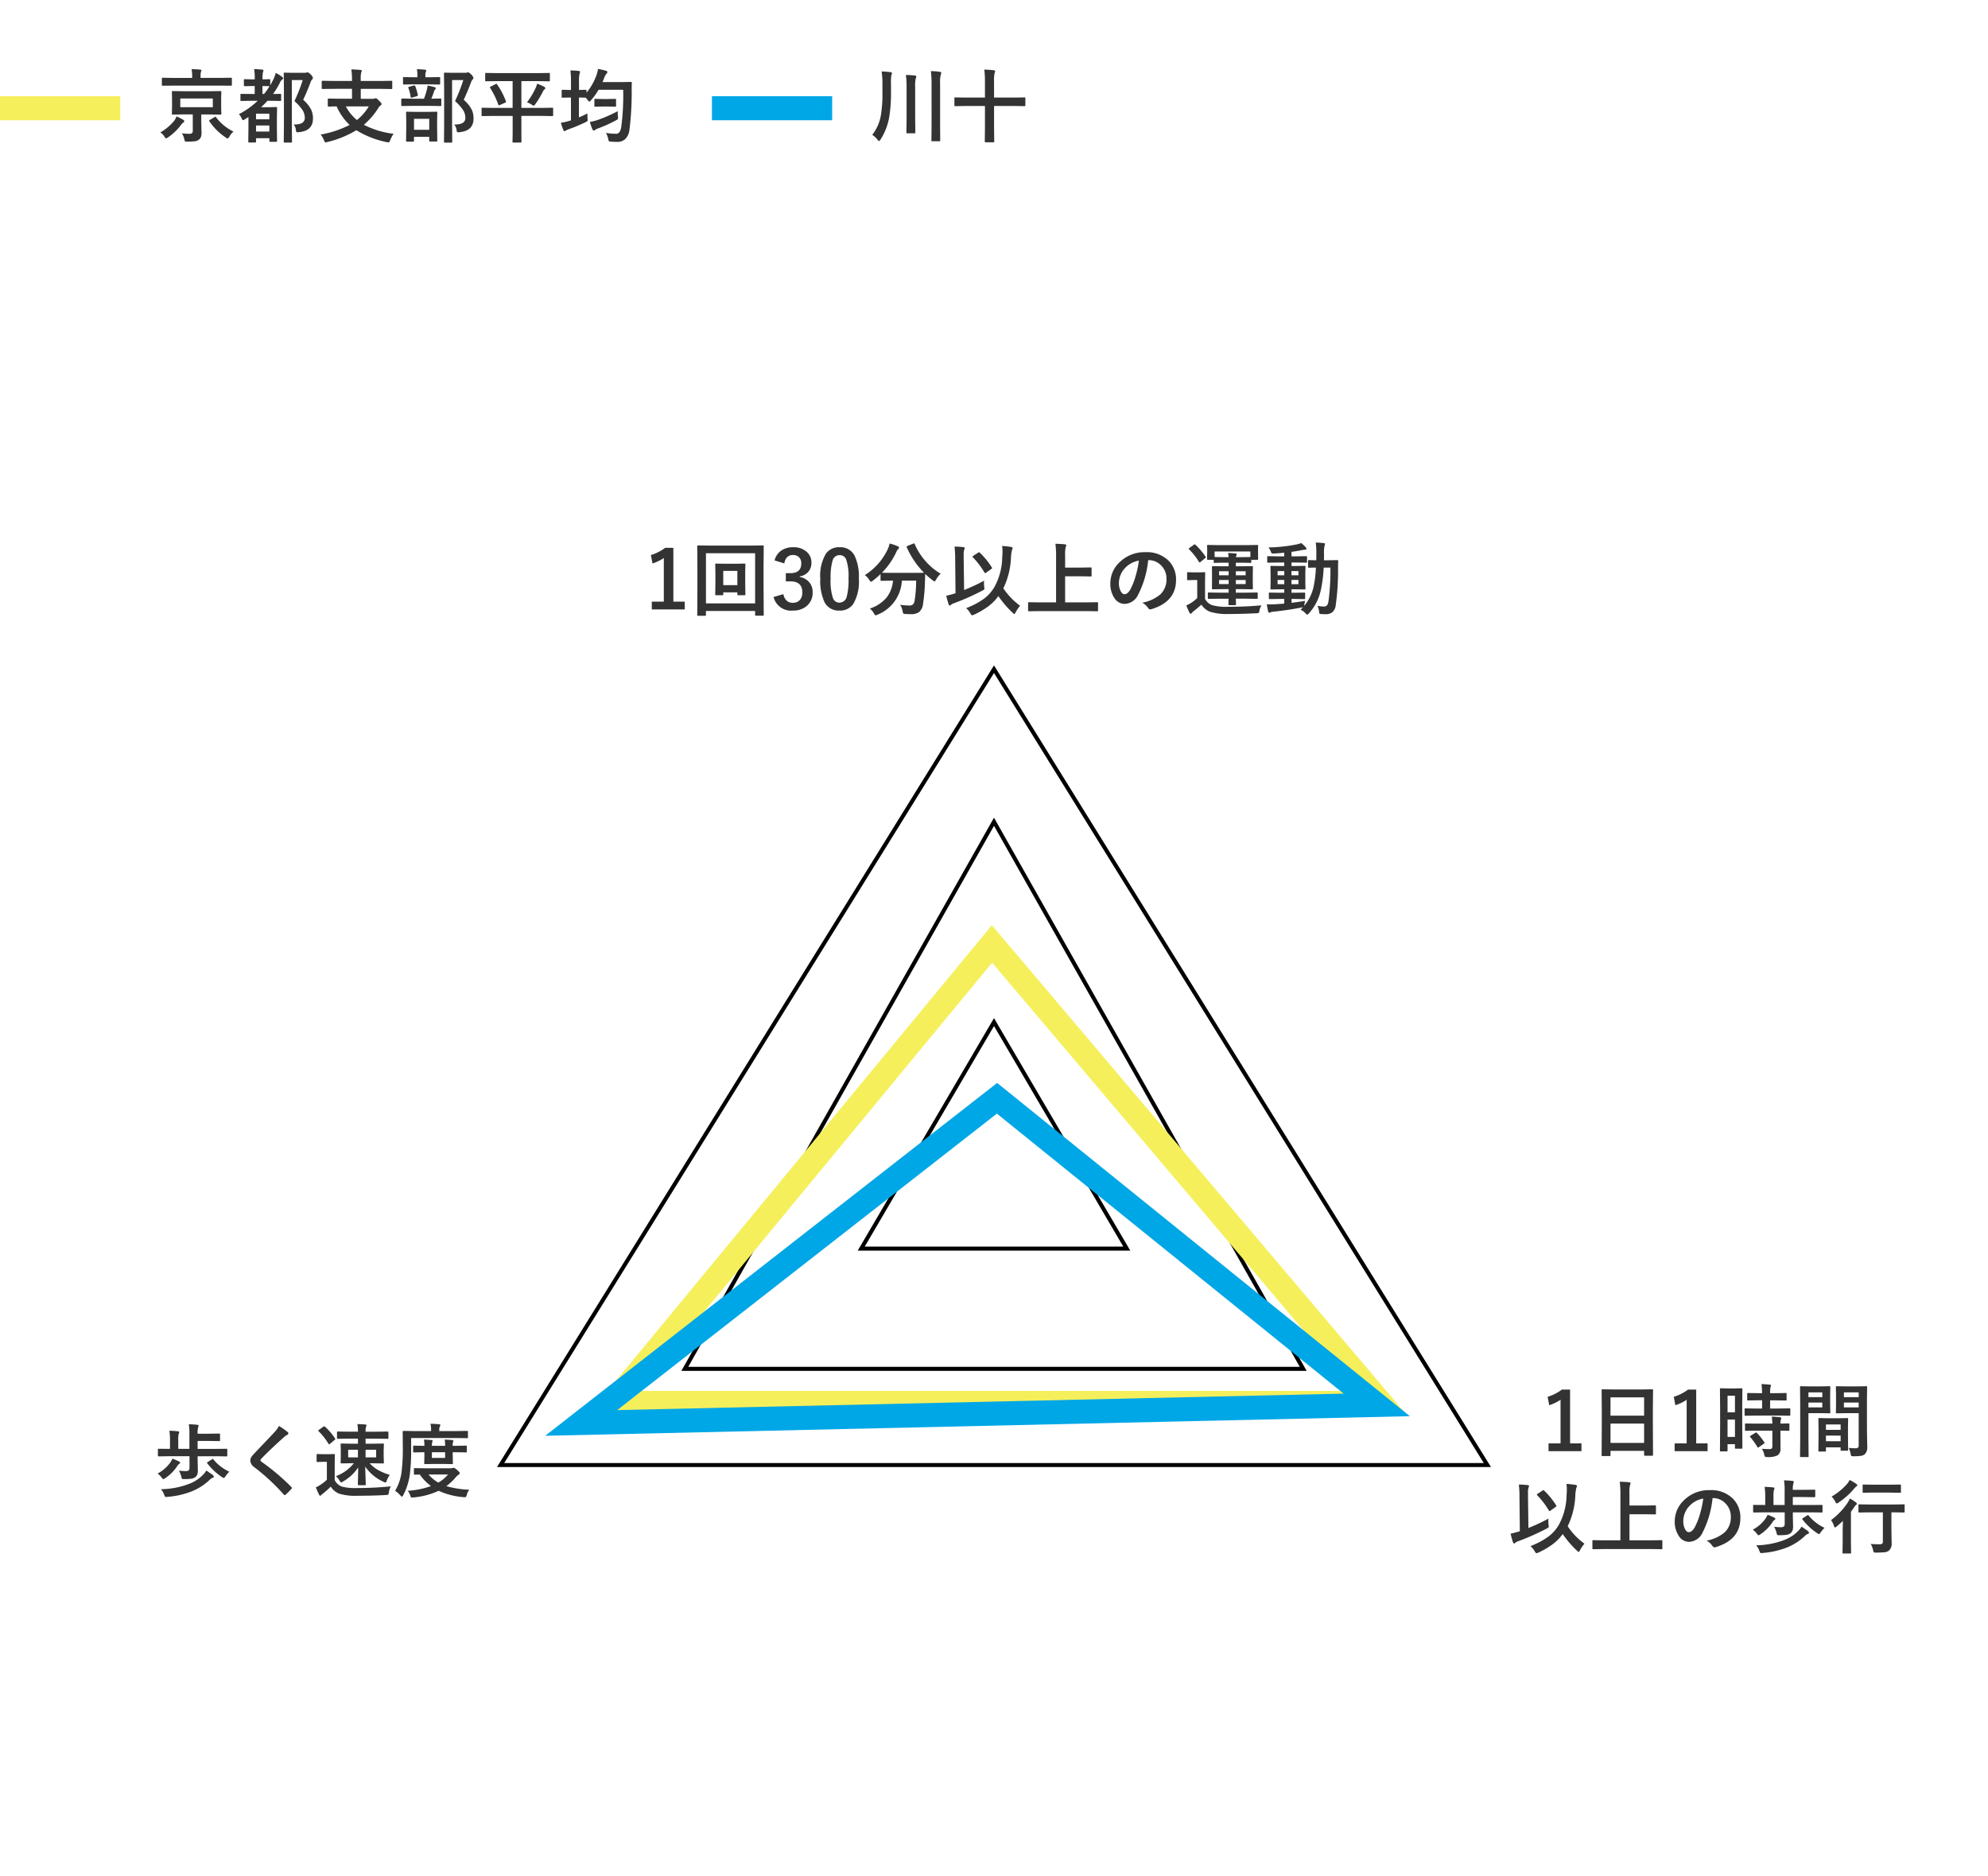 <svg xmlns="http://www.w3.org/2000/svg" xmlns:xlink="http://www.w3.org/1999/xlink" width="248" height="234" viewBox="0 0 248 234"><defs><style>.a{fill:none;stroke:#707070;}.b{clip-path:url(#a);}.c{fill:#333;}.d{fill:#00a7e6;}.e{fill:#f5ef5c;}</style><clipPath id="a"><rect class="a" width="248" height="234" transform="translate(815 2407)"/></clipPath></defs><g class="b" transform="translate(-815 -2407)"><g transform="translate(120 -5414)"><g transform="translate(702.813 1840)"><path class="c" d="M.322-.181A5.414,5.414,0,0,0,1.4-2.642a16.435,16.435,0,0,0,.19-2.93v-1a9.857,9.857,0,0,0-.1-1.519Q2.236-8.052,2.6-8q.181.015.181.127a.761.761,0,0,1-.073.229,5.91,5.91,0,0,0-.049,1.084v.889a18.817,18.817,0,0,1-.229,3.33A7.7,7.7,0,0,1,1.353.41Q1.23.591,1.172.591T.972.42A2.7,2.7,0,0,0,.322-.181ZM7.637-8.13a9.346,9.346,0,0,1,1.118.088q.181.02.181.132a1.306,1.306,0,0,1-.068.22,3.767,3.767,0,0,0-.083,1.06v5.293L8.8.508q0,.083-.02.1A.168.168,0,0,1,8.7.62H7.8Q7.725.62,7.71.6A.182.182,0,0,1,7.7.508l.02-1.836V-6.6A13.469,13.469,0,0,0,7.637-8.13Zm-3.12.479q.669.02,1.118.073.181.015.181.127a1.017,1.017,0,0,1-.068.244,3.839,3.839,0,0,0-.073,1.04v4.019l.02,1.66q0,.083-.02.1a.186.186,0,0,1-.1.017H4.692q-.078,0-.093-.02a.2.2,0,0,1-.015-.1l.02-1.66V-6.138A11.156,11.156,0,0,0,4.517-7.651ZM14.3-8.32q.635.02,1.187.083.161.015.161.117a.558.558,0,0,1-.059.21,4.105,4.105,0,0,0-.073,1.06v2.021h2.539l1.25-.02a.155.155,0,0,1,.1.02.168.168,0,0,1,.015.088v.874a.147.147,0,0,1-.017.09.159.159,0,0,1-.1.017l-1.25-.02H15.518v2.69l.02,1.743q0,.1-.107.1h-.952a.166.166,0,0,1-.1-.02A.127.127,0,0,1,14.36.654l.02-1.733v-2.7H11.938l-1.26.02q-.078,0-.093-.02a.168.168,0,0,1-.015-.088v-.874q0-.078.02-.093a.168.168,0,0,1,.088-.015l1.26.02H14.38V-6.812A11.615,11.615,0,0,0,14.3-8.32Z" transform="translate(100.678 5998)"/><rect class="d" width="15" height="3" transform="translate(81 5993)"/></g><g transform="translate(614 1840)"><path class="c" d="M3.389-5.62H6.577l1.377-.02q.083,0,.1.02a.182.182,0,0,1,.015.093l-.02.806v1.094l.02.806a.159.159,0,0,1-.017.1.159.159,0,0,1-.1.017l-1.377-.02H5.566v1.011L5.6-.459A1.532,1.532,0,0,1,5.518.1.8.8,0,0,1,5.273.42a.994.994,0,0,1-.493.2,7.172,7.172,0,0,1-.942.044l-.132,0A.208.208,0,0,1,3.525.6.85.85,0,0,1,3.447.361,1.853,1.853,0,0,0,3.14-.371a8.3,8.3,0,0,0,.918.063.54.54,0,0,0,.371-.1.375.375,0,0,0,.078-.264V-2.729H3.389l-1.367.02a.178.178,0,0,1-.107-.02A.182.182,0,0,1,1.9-2.822l.02-.806V-4.722L1.9-5.527q0-.083.024-.1a.2.2,0,0,1,.1-.015ZM7.007-3.628V-4.712H2.949v1.084ZM2.041-6.318l-1.274.01a.166.166,0,0,1-.1-.02.127.127,0,0,1-.015-.078v-.786q0-.078.02-.093a.215.215,0,0,1,.1-.015l1.274.02H4.429v-.171a4.306,4.306,0,0,0-.068-.918q.464,0,1.079.049.151.015.151.1a.775.775,0,0,1-.073.21,2.9,2.9,0,0,0-.039.566v.161H8l1.27-.02a.155.155,0,0,1,.1.02.168.168,0,0,1,.015.088v.786q0,.1-.112.1L8-6.318ZM9.59-.591a2.289,2.289,0,0,0-.522.64q-.142.229-.21.229A.53.53,0,0,1,8.628.156,7.549,7.549,0,0,1,6.577-1.87a.142.142,0,0,1-.029-.073q0-.034.1-.107l.576-.337a.3.3,0,0,1,.112-.049q.039,0,.088.078A5.9,5.9,0,0,0,9.59-.591ZM.459-.479a6.215,6.215,0,0,0,1.719-1.44,1.761,1.761,0,0,0,.293-.562,8.006,8.006,0,0,1,.859.43.206.206,0,0,1,.117.171.2.2,0,0,1-.117.171.887.887,0,0,0-.273.269A6.78,6.78,0,0,1,1.431.127a.738.738,0,0,1-.244.132Q1.1.259.977.049A1.605,1.605,0,0,0,.459-.479ZM14.854-7.9a3.708,3.708,0,0,1,.8.493q.132.1.132.171t-.112.146a1.153,1.153,0,0,0-.327.469,10.3,10.3,0,0,1-.825,1.343l.894-.01a.2.2,0,0,1,.1.015.14.14,0,0,1,.015.083v.674q0,.078-.02.093a.2.2,0,0,1-.1.015l-1.274-.02h-.308a10.323,10.323,0,0,1-.8.8H14l.9-.02q.088,0,.107.024a.2.2,0,0,1,.015.1L15-2.158v1.011l.02,1.738q0,.068-.024.083a.2.2,0,0,1-.1.015H14.17q-.107,0-.107-.1V.239H12.4v.42q0,.083-.02.1a.166.166,0,0,1-.093.015h-.747q-.078,0-.093-.024a.153.153,0,0,1-.015-.088l.02-1.738V-2.407q-.156.112-.474.308a.414.414,0,0,1-.186.083q-.107,0-.19-.22a1.548,1.548,0,0,0-.342-.522,10.2,10.2,0,0,0,2.349-1.67h-.762l-1.279.02a.166.166,0,0,1-.1-.02.168.168,0,0,1-.015-.088V-5.19q0-.073.02-.088a.286.286,0,0,1,.1-.01l1.279.01h.381V-6.27h-.239l-1,.02q-.112,0-.112-.1v-.659q0-.083.02-.1A.182.182,0,0,1,11-7.119l1,.02h.239v-.039a7.874,7.874,0,0,0-.073-1.25q.288.01,1,.068.161.02.161.112a.589.589,0,0,1-.063.21,3.526,3.526,0,0,0-.049.84V-7.1l.85-.02q.078,0,.093.02a.182.182,0,0,1,.015.093v.64q.215-.376.371-.693A4.076,4.076,0,0,0,14.854-7.9ZM12.4-.591h1.66v-.757H12.4Zm1.66-2.227H12.4v.7h1.66ZM13.2-6.27v.991h.2a7.065,7.065,0,0,0,.679-.972h-.029Zm3.892,4.8h.1q1.289,0,1.289-.82a1.822,1.822,0,0,0-.288-.986A6.1,6.1,0,0,0,17.192-4.39a19.737,19.737,0,0,0,1.03-2.622H16.865v5.6l.02,2.09q0,.078-.02.093a.182.182,0,0,1-.093.015h-.8a.166.166,0,0,1-.1-.02.168.168,0,0,1-.015-.088l.02-2.08V-5.723l-.02-2.1q0-.083.02-.1a.2.2,0,0,1,.1-.015l.894.02h1.548a.752.752,0,0,0,.264-.029.482.482,0,0,1,.146-.029q.122,0,.425.3a.767.767,0,0,1,.239.405.234.234,0,0,1-.1.181,1.03,1.03,0,0,0-.2.371q-.454,1.2-.913,2.168A4.045,4.045,0,0,1,19.3-3.271a2.62,2.62,0,0,1,.2,1.06q0,1.538-1.763,1.7-.132.01-.176.01a.143.143,0,0,1-.142-.068,1.077,1.077,0,0,1-.054-.244A1.172,1.172,0,0,0,17.095-1.47Zm4.878-4.448L20.7-5.9q-.078,0-.093-.02a.168.168,0,0,1-.015-.088v-.8a.166.166,0,0,1,.02-.1.168.168,0,0,1,.088-.015l1.27.02h2.4v-.161a8.39,8.39,0,0,0-.083-1.279q.7.02,1.143.068.161.02.161.112a.775.775,0,0,1-.073.21,3.4,3.4,0,0,0-.059.791V-6.9h2.549l1.27-.02q.078,0,.1.024a.182.182,0,0,1,.015.093v.8q0,.078-.024.093a.153.153,0,0,1-.088.015l-1.27-.02H25.464v1.24h1.46a.814.814,0,0,0,.288-.039.336.336,0,0,1,.132-.039q.088,0,.4.313.313.293.313.43,0,.068-.142.181a.942.942,0,0,0-.239.269,9.191,9.191,0,0,1-1.826,2.129A11.064,11.064,0,0,0,29.561-.308a3.624,3.624,0,0,0-.43.806q-.088.259-.21.259A1.311,1.311,0,0,1,28.7.728,11.524,11.524,0,0,1,24.912-.757,12.763,12.763,0,0,1,21.294.718a.8.8,0,0,1-.22.039q-.1,0-.2-.259a2.621,2.621,0,0,0-.41-.713,12.832,12.832,0,0,0,3.608-1.2,7.108,7.108,0,0,1-1.616-2.31q-.43,0-.762.015l-.229,0a.155.155,0,0,1-.1-.02.182.182,0,0,1-.015-.093v-.767q0-.083.024-.1a.153.153,0,0,1,.088-.015l1.357.02h1.553v-1.24Zm4.492,2.192H23.6a5.753,5.753,0,0,0,1.382,1.7A6.388,6.388,0,0,0,26.465-3.726ZM37.124-1.47h.1q1.289,0,1.289-.82a1.822,1.822,0,0,0-.288-.986,5.916,5.916,0,0,0-1-1.113,20.668,20.668,0,0,0,1.03-2.622h-1.4v5.6l.02,2.09q0,.078-.02.093a.168.168,0,0,1-.088.015h-.806a.166.166,0,0,1-.1-.02.168.168,0,0,1-.015-.088l.02-2.08V-5.723l-.02-2.1q0-.083.024-.1a.2.2,0,0,1,.1-.015l.889.02h1.6a.691.691,0,0,0,.249-.029.528.528,0,0,1,.151-.029q.117,0,.42.3a.79.79,0,0,1,.239.405.252.252,0,0,1-.093.181.945.945,0,0,0-.21.371q-.449,1.191-.908,2.168a4.066,4.066,0,0,1,1.025,1.279,2.62,2.62,0,0,1,.2,1.06q0,1.538-1.763,1.7-.127.01-.166.01a.143.143,0,0,1-.142-.068,1.483,1.483,0,0,1-.049-.244A1.324,1.324,0,0,0,37.124-1.47ZM32,.669H31.23q-.112,0-.112-.1l.02-1.685v-.723l-.02-1.118q0-.078.02-.093a.182.182,0,0,1,.093-.015l1.108.02h1.44l1.108-.02a.178.178,0,0,1,.107.02.168.168,0,0,1,.015.088l-.02.981v.825l.02,1.68q0,.088-.024.107a.2.2,0,0,1-.1.015h-.767q-.083,0-.1-.024a.2.2,0,0,1-.015-.1V.068h-1.9v.5Q32.109.669,32,.669Zm.107-2.847V-.811h1.9V-2.178ZM31.9-3.794l-1.284.02q-.1,0-.1-.107V-4.6q0-.107.1-.107l1.284.02h1.45a10,10,0,0,0,.366-1.143,2.8,2.8,0,0,0,.083-.5,8.181,8.181,0,0,1,.869.2q.151.049.151.132a.225.225,0,0,1-.078.156.644.644,0,0,0-.132.234,9.764,9.764,0,0,1-.342.918l1.128-.02q.083,0,.1.02a.168.168,0,0,1,.015.088v.723q0,.078-.02.093a.182.182,0,0,1-.093.015l-1.27-.02Zm.176-2.686-1.226.02q-.083,0-.1-.02a.168.168,0,0,1-.015-.088v-.7a.166.166,0,0,1,.02-.1.182.182,0,0,1,.093-.015l1.226.02h.454v-.181a3.98,3.98,0,0,0-.063-.83q.317.01,1.011.068.161.02.161.093a.563.563,0,0,1-.068.2,1.5,1.5,0,0,0-.044.479v.171h.513l1.221-.02q.078,0,.093.02a.2.2,0,0,1,.015.1v.7q0,.078-.02.093a.168.168,0,0,1-.088.015l-1.221-.02Zm-.669.449a.222.222,0,0,1-.02-.073q0-.039.132-.078l.547-.146a.466.466,0,0,1,.093-.015q.059,0,.1.093a6.147,6.147,0,0,1,.322,1.1.518.518,0,0,1,0,.059q0,.049-.127.093l-.591.171a.414.414,0,0,1-.1.02q-.059,0-.078-.122A5.293,5.293,0,0,0,31.406-6.03ZM41.9-2.539l-1.25.02q-.083,0-.1-.02a.168.168,0,0,1-.015-.088v-.825q0-.078.02-.093a.182.182,0,0,1,.093-.015l1.25.02h2.51V-6.88H42.441L41.1-6.86q-.083,0-.1-.024a.2.2,0,0,1-.015-.1v-.8a.178.178,0,0,1,.02-.107A.182.182,0,0,1,41.1-7.9l1.338.02H47.6L48.94-7.9q.078,0,.1.024a.2.2,0,0,1,.015.1v.8q0,.088-.024.107a.153.153,0,0,1-.088.015L47.6-6.88H45.5v3.34h2.588l1.26-.02a.155.155,0,0,1,.1.02.168.168,0,0,1,.015.088v.825q0,.073-.02.09a.16.16,0,0,1-.093.017l-1.26-.02H45.5V-.381l.01,1.05q0,.112-.1.112H44.5q-.078,0-.093-.02a.182.182,0,0,1-.015-.093l.02-1.05V-2.539Zm4.3-1.7A9.443,9.443,0,0,0,47.266-6a2.122,2.122,0,0,0,.19-.557,4.714,4.714,0,0,1,.913.4q.122.068.122.142a.211.211,0,0,1-.093.151.859.859,0,0,0-.229.317,12.2,12.2,0,0,1-.923,1.533q-.142.2-.21.2A.622.622,0,0,1,46.8-3.94,3,3,0,0,0,46.206-4.238ZM42.476-6.46a9.115,9.115,0,0,1,1.094,2.09.222.222,0,0,1,.02.073q0,.044-.1.1l-.679.3a.383.383,0,0,1-.117.039q-.039,0-.073-.088A10.161,10.161,0,0,0,41.6-6.04a.143.143,0,0,1-.029-.063q0-.029.117-.1l.6-.308a.2.2,0,0,1,.093-.034Q42.422-6.543,42.476-6.46ZM56.05-.425a7.256,7.256,0,0,0,1.138.112h.142q.488,0,.63-.854A29.85,29.85,0,0,0,58.2-5.806H55.132a8.16,8.16,0,0,1-.952,1.318q-.146.161-.21.161t-.2-.2l-.239-.288h-.02l-.83-.02v2.48q.562-.244,1.06-.493,0,.176,0,.264,0,.2.015.366.01.127.01.181a.209.209,0,0,1-.039.144,1.079,1.079,0,0,1-.234.139,18.883,18.883,0,0,1-2.075.869,1.7,1.7,0,0,0-.332.151.4.4,0,0,1-.2.088q-.083,0-.151-.132a6.6,6.6,0,0,1-.3-.908,6.825,6.825,0,0,0,1.05-.239l.2-.063V-4.834h-.112l-.928.02q-.088,0-.1-.02a.143.143,0,0,1-.02-.093v-.757q0-.083.024-.1a.2.2,0,0,1,.1-.015l.928.02h.112V-6.7a13.772,13.772,0,0,0-.068-1.519q.591.015,1.04.068.161.02.161.122a.893.893,0,0,1-.059.2,4.388,4.388,0,0,0-.073,1.108v.942l.83-.02q.078,0,.093.02a.182.182,0,0,1,.015.093v.239a7.167,7.167,0,0,0,1.221-2.124,3.786,3.786,0,0,0,.21-.83,9.759,9.759,0,0,1,.972.22q.2.063.2.161a.3.3,0,0,1-.1.2,1.539,1.539,0,0,0-.293.527q-.142.361-.22.532h2.412l1.128-.02q.122,0,.122.132-.02.278-.02.83a37.118,37.118,0,0,1-.278,5.01A1.928,1.928,0,0,1,58.433.371,1.472,1.472,0,0,1,57.441.7q-.054,0-.122,0-.215,0-.63-.034A.473.473,0,0,1,56.421.61a.791.791,0,0,1-.088-.273A2.689,2.689,0,0,0,56.05-.425ZM57.52-3.13q0,.088,0,.176,0,.249.024.5.015.142.015.186a.2.2,0,0,1-.059.156,1.787,1.787,0,0,1-.2.122A16.865,16.865,0,0,1,55.059-.977a1.288,1.288,0,0,0-.327.156.259.259,0,0,1-.2.1q-.1,0-.161-.132a6.031,6.031,0,0,1-.322-.942,5.724,5.724,0,0,0,1.05-.269A17.928,17.928,0,0,0,57.52-3.13Zm-1.162-.581h-.806l-.83.02q-.083,0-.1-.02a.168.168,0,0,1-.015-.088v-.762q0-.078.02-.093a.182.182,0,0,1,.093-.015l.83.02h.806l.84-.02q.083,0,.1.02a.168.168,0,0,1,.015.088V-3.8q0,.078-.02.093a.182.182,0,0,1-.093.015Z" transform="translate(100.541 5998)"/><rect class="e" width="15" height="3" transform="translate(81 5993)"/></g></g><g transform="translate(-3885 -9602)"><path class="c" d="M-40-7.661V-.952h1.421V.02H-42.69V-.952h1.5V-6.392a5.508,5.508,0,0,1-1.411.679l-.2-1.05a5.653,5.653,0,0,0,1.777-.9Zm8.965,3.022v1.4l.02,1.367a.159.159,0,0,1-.017.1.147.147,0,0,1-.09.017h-.771q-.088,0-.107-.024a.153.153,0,0,1-.015-.088v-.239h-1.758v.239a.155.155,0,0,1-.02.1.182.182,0,0,1-.093.015h-.781q-.078,0-.093-.024a.153.153,0,0,1-.015-.088l.02-1.367V-4.59l-.02-1q0-.078.02-.093a.182.182,0,0,1,.093-.015l1.089.02h1.367l1.079-.02q.083,0,.1.02a.168.168,0,0,1,.015.088Zm-.981-.151h-1.758v1.782h1.758ZM-35.937.7a.155.155,0,0,1-.02.1.168.168,0,0,1-.088.015h-.864A.147.147,0,0,1-37,.793a.159.159,0,0,1-.017-.1L-37-3.13V-5.1l-.02-2.749q0-.083.02-.1a.182.182,0,0,1,.093-.015l1.338.02h5.391l1.343-.02q.078,0,.093.02a.182.182,0,0,1,.015.093l-.02,2.407v2.31l.02,3.818a.155.155,0,0,1-.02.1A.168.168,0,0,1-28.833.8h-.859q-.083,0-.1-.02A.182.182,0,0,1-29.8.688V.21h-6.133ZM-29.8-6.987h-6.133V-.732H-29.8Zm2.427.894a2.094,2.094,0,0,1,.908-1.279,2.575,2.575,0,0,1,1.4-.366,2.409,2.409,0,0,1,1.743.615,1.729,1.729,0,0,1,.547,1.3,1.69,1.69,0,0,1-.435,1.2,1.785,1.785,0,0,1-1.025.522v.068a2.016,2.016,0,0,1,1.245.732,1.916,1.916,0,0,1,.366,1.191,2.12,2.12,0,0,1-.762,1.719,2.528,2.528,0,0,1-1.68.552A2.248,2.248,0,0,1-27.5-1.528l1.226-.361a1.459,1.459,0,0,0,.454.859,1.144,1.144,0,0,0,.737.22,1.084,1.084,0,0,0,.894-.386,1.386,1.386,0,0,0,.278-.9q0-1.382-1.479-1.382h-.581V-4.5h.527q1.4,0,1.4-1.2a1.037,1.037,0,0,0-.322-.83,1.065,1.065,0,0,0-.728-.239.967.967,0,0,0-.728.293,1.325,1.325,0,0,0-.332.757Zm8.115-1.646a1.98,1.98,0,0,1,1.855,1.03,6.049,6.049,0,0,1,.542,2.891,5.483,5.483,0,0,1-.708,3.174,1.994,1.994,0,0,1-1.714.806,1.964,1.964,0,0,1-1.86-1.05,6.266,6.266,0,0,1-.527-2.91,5.382,5.382,0,0,1,.713-3.154A1.989,1.989,0,0,1-19.263-7.739Zm0,.986a.9.9,0,0,0-.889.718,7.452,7.452,0,0,0-.234,2.222,6.75,6.75,0,0,0,.293,2.427.83.83,0,0,0,.806.557.927.927,0,0,0,.908-.747,7.864,7.864,0,0,0,.225-2.236,6.537,6.537,0,0,0-.293-2.4A.837.837,0,0,0-19.263-6.753ZM-6.655-4.438a3,3,0,0,0-.576.747q-.132.22-.19.22a.534.534,0,0,1-.21-.132,8.432,8.432,0,0,1-.952-.806q0,.039-.029.991a21.805,21.805,0,0,1-.249,2.8,1.482,1.482,0,0,1-.474.952A1.619,1.619,0,0,1-10.352.61q-.439,0-.684-.02t-.283-.068A.959.959,0,0,1-11.4.239a2.113,2.113,0,0,0-.312-.8,8.124,8.124,0,0,0,1.143.093.631.631,0,0,0,.479-.156.922.922,0,0,0,.19-.464,17.26,17.26,0,0,0,.19-2.48h-1.782A4.845,4.845,0,0,1-14.531.674a.747.747,0,0,1-.244.078q-.068,0-.21-.239a1.742,1.742,0,0,0-.508-.6,4.54,4.54,0,0,0,2.148-1.445A3.987,3.987,0,0,0-12.6-3.569h-.122l-1.318.02a.155.155,0,0,1-.1-.02.168.168,0,0,1-.015-.088V-4.39a10.355,10.355,0,0,1-.967.83.712.712,0,0,1-.22.132q-.063,0-.21-.22a2.057,2.057,0,0,0-.562-.615,7.639,7.639,0,0,0,2.891-3.3,3.2,3.2,0,0,0,.2-.64,6.414,6.414,0,0,1,1.035.352q.142.063.142.171a.235.235,0,0,1-.078.151.825.825,0,0,0-.229.317,9.148,9.148,0,0,1-1.831,2.651q.283.02,1.26.02h2.69q1.1,0,1.3-.02a10.494,10.494,0,0,1-2.148-3.169.264.264,0,0,1-.02-.078q0-.044.112-.093l.708-.283a.332.332,0,0,1,.112-.034q.044,0,.078.088A7.918,7.918,0,0,0-8.428-5.879,7.607,7.607,0,0,0-6.655-4.438Zm3.174,4.3a9.493,9.493,0,0,0,2.29-1.221A5.039,5.039,0,0,0,.049-2.769a7.956,7.956,0,0,0,.977-3.711q.034-.386.034-.713A5.475,5.475,0,0,0,1.016-7.9a11.555,11.555,0,0,1,1.152.132q.151.029.151.142a.808.808,0,0,1-.078.239,4.754,4.754,0,0,0-.122.908,9.649,9.649,0,0,1-.952,3.862A8.4,8.4,0,0,0,3.257-.439,4.324,4.324,0,0,0,2.7.381q-.107.21-.161.21T2.329.439A12.392,12.392,0,0,1,.547-1.641,6.14,6.14,0,0,1-.747-.337,10.2,10.2,0,0,1-2.49.674a1,1,0,0,1-.244.078q-.073,0-.21-.229A2.388,2.388,0,0,0-3.481-.142ZM-1.23-3.569a2.19,2.19,0,0,0-.02.308,3.662,3.662,0,0,0,.029.454,1.924,1.924,0,0,1,.024.22.169.169,0,0,1-.042.125,1.137,1.137,0,0,1-.212.134A30.073,30.073,0,0,1-5.083-.718a.748.748,0,0,0-.288.171.182.182,0,0,1-.142.078q-.093,0-.142-.142a9.881,9.881,0,0,1-.3-1.079A9.18,9.18,0,0,0-5-1.938L-4.8-2l-.044-4.3a12.766,12.766,0,0,0-.078-1.519,10.862,10.862,0,0,1,1.1.068q.171.015.171.122a.814.814,0,0,1-.068.21,2.109,2.109,0,0,0-.063.693v.405L-3.73-2.4A23.438,23.438,0,0,0-1.23-3.569Zm-.542-3.491A9.215,9.215,0,0,1-.273-5.22a.155.155,0,0,1,.034.083q0,.049-.093.107l-.64.459a.216.216,0,0,1-.122.059q-.054,0-.117-.107a10.167,10.167,0,0,0-1.421-1.86.133.133,0,0,1-.049-.083q0-.044.1-.107l.61-.4a.3.3,0,0,1,.112-.049Q-1.831-7.119-1.772-7.061ZM5.635.229l-1.27.02q-.083,0-.1-.02A.168.168,0,0,1,4.253.142V-.771q0-.078.02-.093a.182.182,0,0,1,.093-.015l1.27.02H7.744V-6.5a11.735,11.735,0,0,0-.083-1.67q.742.02,1.172.068.181.02.181.132a.974.974,0,0,1-.073.229,3.858,3.858,0,0,0-.068.957V-5.2H10.83l1.23-.02a.155.155,0,0,1,.1.02.168.168,0,0,1,.015.088V-4.2q0,.078-.024.093a.153.153,0,0,1-.088.015l-1.23-.02H8.872V-.859H11.6l1.27-.02q.078,0,.093.02a.168.168,0,0,1,.015.088V.142a.147.147,0,0,1-.017.09.147.147,0,0,1-.09.017L11.6.229Zm13.6-6.357a12.1,12.1,0,0,1-1.25,4.307,1.944,1.944,0,0,1-1.7,1.152A1.523,1.523,0,0,1,15-1.431a3.156,3.156,0,0,1-.488-1.807,3.586,3.586,0,0,1,1.128-2.6A4.406,4.406,0,0,1,18.9-7.119a3.832,3.832,0,0,1,2.93,1.113,3.307,3.307,0,0,1,.879,2.354q0,2.715-3.081,3.643a.568.568,0,0,1-.146.024q-.146,0-.283-.205a2.091,2.091,0,0,0-.7-.63,4.915,4.915,0,0,0,2.246-1.03,2.563,2.563,0,0,0,.771-1.958,2.281,2.281,0,0,0-.7-1.689,2.1,2.1,0,0,0-1.538-.63Zm-1.162.059a3.074,3.074,0,0,0-1.709.908,2.756,2.756,0,0,0-.781,1.851A2.158,2.158,0,0,0,15.835-2.2q.2.322.43.322.41,0,.752-.61a8.576,8.576,0,0,0,.669-1.719A12.57,12.57,0,0,0,18.076-6.069ZM28.159-1.318l-1.367.02q-.083,0-.1-.02a.168.168,0,0,1-.015-.088v-.576q0-.078.02-.093a.182.182,0,0,1,.093-.015l1.367.02h1.113V-2.51h-.684l-1.3.02q-.1,0-.1-.107l.01-.83V-4.438l-.01-.835q0-.107.1-.107l1.3.02h.684v-.449h-.791l-.962.024q-.078,0-.093-.02a.182.182,0,0,1-.015-.093v-.269h-.723q-.112,0-.112-.1l.024-.918v-.249L26.577-7.9q0-.088.024-.107a.153.153,0,0,1,.088-.015L28.081-8H31.45l1.392-.02q.078,0,.093.024a.2.2,0,0,1,.015.1l-.015.4v.308l.015.918q0,.1-.107.1h-.747V-5.9q0,.083-.024.1a.153.153,0,0,1-.088.015l-.962-.024h-.85v.449H30.9l1.289-.02q.078,0,.093.02a.168.168,0,0,1,.015.088l-.015.835v1.011l.015.83a.147.147,0,0,1-.017.09.147.147,0,0,1-.09.017L30.9-2.51h-.732v.439h1.24l1.382-.02q.078,0,.093.02a.168.168,0,0,1,.015.088v.576a.147.147,0,0,1-.017.09.147.147,0,0,1-.09.017l-1.382-.02h-1.24l.02.7q0,.112-.107.112H29.36q-.107,0-.107-.112,0-.015,0-.229t.015-.469Zm3.823-5.889H27.52v.688l.962.02h.781a4.5,4.5,0,0,0-.063-.518q.518.015.933.059.151.02.151.093a.483.483,0,0,1-.054.166.58.58,0,0,0-.059.2h.85l.962-.02ZM31.392-3.14v-.508H30.171v.508Zm0-1.6H30.171v.5h1.221Zm-3.311,1.6h1.191v-.508H28.081Zm0-1.1h1.191v-.5H28.081Zm5.3,3.75a1.4,1.4,0,0,0-.259.64.582.582,0,0,1-.1.293A.568.568,0,0,1,32.744.5q-1.875.088-3.389.088A7.089,7.089,0,0,1,26.9.293a2.316,2.316,0,0,1-1.03-.874q-.3.293-.972.83a1.5,1.5,0,0,0-.229.21q-.083.1-.137.1-.073,0-.151-.142-.176-.342-.391-.889.371-.181.6-.322a4.671,4.671,0,0,0,.762-.61V-3.652h-.435l-.708.024q-.088,0-.1-.024a.155.155,0,0,1-.02-.1v-.762q0-.078.024-.093a.2.2,0,0,1,.1-.015l.708.02H25.5l.732-.02a.155.155,0,0,1,.1.02.168.168,0,0,1,.015.088l-.02.981v2.241a1.671,1.671,0,0,0,.879.781,6.9,6.9,0,0,0,2.031.2Q31.323-.308,33.384-.488ZM25.132-8.042a8.375,8.375,0,0,1,1.26,1.484.153.153,0,0,1,.034.078q0,.044-.1.117l-.557.454a.274.274,0,0,1-.122.068q-.024,0-.088-.078a7.8,7.8,0,0,0-1.23-1.562q-.044-.044-.044-.068t.093-.1l.532-.381a.242.242,0,0,1,.127-.068Q25.068-8.1,25.132-8.042ZM38.809-1.05a3.516,3.516,0,0,0-.088.459l-.034.181a5.755,5.755,0,0,0,1.143-2.236A13.515,13.515,0,0,0,40.156-5.2q-.366,0-.654.015l-.205,0a.166.166,0,0,1-.1-.02.168.168,0,0,1-.015-.088v-.732q0-.078.02-.093a.2.2,0,0,1,.1-.015l.9.02.01-.8a11.232,11.232,0,0,0-.073-1.411q.513.015,1,.073.151.015.151.107a.946.946,0,0,1-.059.239,4.273,4.273,0,0,0-.063,1.021q0,.522-.01.771h.571l1.089-.02a.108.108,0,0,1,.122.122q-.02.337-.02.947a30.781,30.781,0,0,1-.293,4.58,1.328,1.328,0,0,1-.435.864,1.32,1.32,0,0,1-.835.234q-.21,0-.547-.02Q40.63.586,40.6.532a1.11,1.11,0,0,1-.049-.283,2.32,2.32,0,0,0-.2-.669,6.016,6.016,0,0,0,.83.078q.449,0,.542-.63A29.142,29.142,0,0,0,41.968-5.2h-.84a16.969,16.969,0,0,1-.371,2.871A6.257,6.257,0,0,1,39.277.518q-.151.151-.21.151t-.19-.142a1.757,1.757,0,0,0-.64-.474q.225-.205.322-.312a.756.756,0,0,1-.19.039Q36.748.1,34.878.3a1.531,1.531,0,0,0-.371.073.489.489,0,0,1-.171.059q-.093,0-.137-.171-.088-.376-.171-.879.205.01.415.01.254,0,.635-.02.767-.044,1.128-.078v-.581h-.591L34.4-1.27q-.112,0-.112-.1v-.6q0-.083.02-.1A.182.182,0,0,1,34.4-2.08l1.216.02h.591v-.43h-.4l-1.2.02a.178.178,0,0,1-.107-.02.182.182,0,0,1-.015-.093l.02-.825V-4.478l-.02-.82q0-.083.02-.1a.231.231,0,0,1,.1-.015l1.2.02h.4V-5.83h-.737l-1.27.02q-.083,0-.1-.02a.168.168,0,0,1-.015-.088v-.591a.155.155,0,0,1,.02-.1.182.182,0,0,1,.093-.015l1.27.024h.737v-.454q-.859.083-1.289.1-.093,0-.142,0A.186.186,0,0,1,34.624-7a.662.662,0,0,1-.078-.171,2.086,2.086,0,0,0-.308-.542,19.551,19.551,0,0,0,3.54-.381,3.74,3.74,0,0,0,.552-.166,4.49,4.49,0,0,1,.571.547.284.284,0,0,1,.078.181q0,.1-.21.1a3.917,3.917,0,0,0-.449.068q-.674.137-1.211.2V-6.6h.576l1.265-.024q.1,0,.1.112v.591a.216.216,0,0,1-.01.093q-.01.015-.068.015l-1.284-.02h-.576v.439h.43l1.2-.02q.083,0,.1.02a.182.182,0,0,1,.015.093l-.02.82v1.069l.02.825q0,.083-.02.1a.182.182,0,0,1-.093.015l-1.2-.02h-.43v.43h.366L38.7-2.08q.083,0,.1.02a.182.182,0,0,1,.015.093v.6q0,.1-.112.1l-1.221-.02h-.366v.479Q37.93-.9,38.809-1.05Zm-.83-2.08v-.527h-.869v.527Zm0-1.631h-.869v.522h.869Zm-2.6,1.631h.83v-.527h-.83Zm0-1.108h.83v-.522h-.83Z" transform="translate(4824 12085)"/><path class="c" d="M-17.134-7.661V-.952h1.421V.02h-4.111V-.952h1.5V-6.392a5.508,5.508,0,0,1-1.411.679l-.2-1.05a5.653,5.653,0,0,0,1.777-.9ZM-12.2.63h-.894a.147.147,0,0,1-.09-.017A.147.147,0,0,1-13.2.522l.02-3.56V-4.971l-.02-2.612a.166.166,0,0,1,.02-.1.182.182,0,0,1,.093-.015l1.377.02h3.433l1.382-.02q.078,0,.093.024a.182.182,0,0,1,.015.093l-.02,2.314v2.222l.02,3.516q0,.083-.02.1a.168.168,0,0,1-.088.015h-.889q-.083,0-.1-.02A.182.182,0,0,1-7.9.469V-.02H-12.09V.522q0,.078-.02.093A.168.168,0,0,1-12.2.63Zm.107-1.641H-7.9V-3.428H-12.09Zm0-5.679v2.28H-7.9v-2.28ZM-1.4-7.661V-.952H.02V.02H-4.092V-.952h1.5V-6.392A5.508,5.508,0,0,1-4-5.713l-.2-1.05a5.653,5.653,0,0,0,1.777-.9ZM4.36-.41a.159.159,0,0,1-.017.1.147.147,0,0,1-.09.017H3.53q-.1,0-.1-.112V-.85H2.51v.791q0,.107-.1.107H1.67q-.078,0-.093-.02a.168.168,0,0,1-.015-.088l.02-3.081V-5.317l-.02-2.4q0-.078.02-.093a.182.182,0,0,1,.093-.015l.854.02h.864l.859-.02q.078,0,.093.02a.168.168,0,0,1,.015.088L4.341-5.7v2.29ZM2.51-1.758h.923V-3.921H2.51ZM3.433-6.9H2.51v2.07h.923Zm2.661,2.48L4.751-4.4q-.088,0-.1-.024a.182.182,0,0,1-.015-.093V-5.21q0-.078.02-.093a.2.2,0,0,1,.1-.015l1.343.02h.718v-1.03H6.343l-1.26.02a.178.178,0,0,1-.107-.02.182.182,0,0,1-.015-.093v-.7q0-.083.024-.1a.2.2,0,0,1,.1-.015l1.26.02h.469A10.458,10.458,0,0,0,6.743-8.35q.5.015,1.03.073.161.015.161.1a.785.785,0,0,1-.063.21,3.025,3.025,0,0,0-.049.752h.669l1.27-.02q.083,0,.1.02a.2.2,0,0,1,.015.1v.7q0,.083-.02.1a.182.182,0,0,1-.093.015l-1.27-.02H7.822V-5.3h1.06l1.343-.02a.166.166,0,0,1,.1.02.168.168,0,0,1,.015.088v.693a.166.166,0,0,1-.02.1.2.2,0,0,1-.1.015l-1.343-.02Zm.039,1.88L4.8-2.52q-.088,0-.1-.02a.168.168,0,0,1-.015-.088v-.7q0-.078.02-.093a.2.2,0,0,1,.1-.015l1.333.02H8.1A8.512,8.512,0,0,0,8.032-4.3q.625.034,1.006.088.171.034.171.112a.418.418,0,0,1-.049.171,1.52,1.52,0,0,0-.049.508l1-.02a.166.166,0,0,1,.1.02.168.168,0,0,1,.015.088v.7a.147.147,0,0,1-.017.09.171.171,0,0,1-.1.017l-.132,0q-.391-.01-.869-.015v.991l.01,1.23a.969.969,0,0,1-.352.85,2.566,2.566,0,0,1-1.3.22A.542.542,0,0,1,7.183.708.658.658,0,0,1,7.09.449a2.324,2.324,0,0,0-.3-.728q.464.039.977.039.332,0,.332-.312V-2.539Zm.039.288A7.928,7.928,0,0,1,7.09-1.1a.165.165,0,0,1,.039.083q0,.044-.088.107l-.61.42a.3.3,0,0,1-.117.059Q6.274-.43,6.23-.5a8.7,8.7,0,0,0-.879-1.23A.151.151,0,0,1,5.3-1.812q0-.039.1-.1l.562-.352A.249.249,0,0,1,6.074-2.3.164.164,0,0,1,6.172-2.251Zm11.45,1.86a6.709,6.709,0,0,0,.84.049A.461.461,0,0,0,18.8-.435a.482.482,0,0,0,.068-.3V-4.722H17.231l-1.094.02q-.083,0-.1-.024a.2.2,0,0,1-.015-.1l.02-.874V-7.08l-.02-.879a.178.178,0,0,1,.02-.107.182.182,0,0,1,.093-.015l1.094.02H18.7l1.113-.02q.078,0,.093.024a.2.2,0,0,1,.015.1L19.9-6.641v4.106l.039,1.992a1.214,1.214,0,0,1-.288.923A1,1,0,0,1,19.165.6a6,6,0,0,1-.942.054q-.239,0-.278-.044a.693.693,0,0,1-.083-.269A3.073,3.073,0,0,0,17.622-.391Zm-.6-5.049h1.846v-.6H17.026Zm1.846-1.87H17.026v.591h1.846Zm-4.648-.752,1.011-.02q.068,0,.083.024a.2.2,0,0,1,.015.1l-.02.947v1.24l.02.947a.178.178,0,0,1-.02.107.127.127,0,0,1-.078.015l-1.011-.02H12.6v3.237l.02,2.134q0,.078-.02.093a.168.168,0,0,1-.088.015H11.66A.147.147,0,0,1,11.57.74a.147.147,0,0,1-.017-.09l.02-2.134V-5.811l-.02-2.148a.178.178,0,0,1,.02-.107.182.182,0,0,1,.093-.015l1.177.02Zm.107,2.622v-.6H12.6v.6Zm0-1.87H12.6v.591h1.729ZM14.663.068h-.708q-.083,0-.1-.02a.2.2,0,0,1-.015-.1l.02-1.812v-.879l-.02-1.25q0-.083.02-.1a.182.182,0,0,1,.093-.015l1.069.02h1.348l1.074-.02q.078,0,.093.02a.182.182,0,0,1,.015.093l-.02,1.079v.991l.02,1.768a.159.159,0,0,1-.017.1.147.147,0,0,1-.09.017h-.723q-.078,0-.093-.02a.182.182,0,0,1-.015-.093V-.459H14.785v.41q0,.083-.02.1A.186.186,0,0,1,14.663.068Zm.122-1.289h1.831v-.7H14.785Zm0-2.09v.674h1.831v-.674ZM-22.08,11.858a9.493,9.493,0,0,0,2.29-1.221,5.039,5.039,0,0,0,1.24-1.406,7.956,7.956,0,0,0,.977-3.711q.034-.386.034-.713a5.475,5.475,0,0,0-.044-.708,11.555,11.555,0,0,1,1.152.132q.151.029.151.142a.808.808,0,0,1-.078.239,4.754,4.754,0,0,0-.122.908,9.649,9.649,0,0,1-.952,3.862,8.4,8.4,0,0,0,2.09,2.178,4.324,4.324,0,0,0-.557.82q-.107.21-.161.21t-.21-.151a12.392,12.392,0,0,1-1.782-2.08,6.14,6.14,0,0,1-1.294,1.3,10.2,10.2,0,0,1-1.743,1.011,1,1,0,0,1-.244.078q-.073,0-.21-.229A2.388,2.388,0,0,0-22.08,11.858Zm2.251-3.428a2.19,2.19,0,0,0-.02.308,3.662,3.662,0,0,0,.029.454,1.924,1.924,0,0,1,.024.22.169.169,0,0,1-.042.125,1.137,1.137,0,0,1-.212.134,30.073,30.073,0,0,1-3.633,1.611.748.748,0,0,0-.288.171.182.182,0,0,1-.142.078q-.093,0-.142-.142a9.881,9.881,0,0,1-.3-1.079,9.179,9.179,0,0,0,.952-.249l.2-.059-.044-4.3a12.766,12.766,0,0,0-.078-1.519,10.862,10.862,0,0,1,1.1.068q.171.015.171.122a.814.814,0,0,1-.068.21,2.109,2.109,0,0,0-.063.693v.405l.054,3.921A23.438,23.438,0,0,0-19.829,8.431Zm-.542-3.491a9.215,9.215,0,0,1,1.5,1.841.155.155,0,0,1,.034.083q0,.049-.093.107l-.64.459a.216.216,0,0,1-.122.059q-.054,0-.117-.107a10.167,10.167,0,0,0-1.421-1.86.133.133,0,0,1-.049-.083q0-.044.1-.107l.61-.4a.3.3,0,0,1,.112-.049Q-20.43,4.881-20.371,4.939Zm7.407,7.29-1.27.02q-.083,0-.1-.02a.168.168,0,0,1-.015-.088v-.913q0-.078.02-.093a.182.182,0,0,1,.093-.015l1.27.02h2.109V5.5a11.735,11.735,0,0,0-.083-1.67q.742.02,1.172.068.181.02.181.132a.974.974,0,0,1-.073.229,3.858,3.858,0,0,0-.068.957V6.8h1.958l1.23-.02a.155.155,0,0,1,.1.02.168.168,0,0,1,.015.088V7.8q0,.078-.024.093a.153.153,0,0,1-.088.015l-1.23-.02H-9.727v3.252H-7l1.27-.02q.078,0,.093.02a.168.168,0,0,1,.015.088v.913a.147.147,0,0,1-.017.09.147.147,0,0,1-.09.017L-7,12.229ZM.64,5.872A12.1,12.1,0,0,1-.61,10.179a1.944,1.944,0,0,1-1.7,1.152,1.523,1.523,0,0,1-1.279-.762,3.156,3.156,0,0,1-.488-1.807,3.586,3.586,0,0,1,1.128-2.6A4.406,4.406,0,0,1,.3,4.881a3.832,3.832,0,0,1,2.93,1.113,3.307,3.307,0,0,1,.879,2.354q0,2.715-3.081,3.643a.568.568,0,0,1-.146.024q-.146,0-.283-.205a2.091,2.091,0,0,0-.7-.63,4.915,4.915,0,0,0,2.246-1.03,2.563,2.563,0,0,0,.771-1.958,2.281,2.281,0,0,0-.7-1.689,2.1,2.1,0,0,0-1.538-.63Zm-1.162.059a3.074,3.074,0,0,0-1.709.908,2.756,2.756,0,0,0-.781,1.851A2.158,2.158,0,0,0-2.764,9.8q.2.322.43.322.41,0,.752-.61A8.576,8.576,0,0,0-.913,7.791,12.57,12.57,0,0,0-.522,5.931ZM7.085,7.649l-1.279.02q-.078,0-.093-.02A.168.168,0,0,1,5.7,7.562V6.819q0-.073.02-.088a.219.219,0,0,1,.088-.01l1.279.01h.122V5.691a7.368,7.368,0,0,0-.078-1.221q.645.02,1.079.073.151.015.151.107a.6.6,0,0,1-.059.19,2.842,2.842,0,0,0-.063.791v1.1H9.629V4.871A6.673,6.673,0,0,0,9.551,3.66q.649.02,1.079.073.142.015.142.1a1.331,1.331,0,0,1-.049.2,2.644,2.644,0,0,0-.073.771v.039h1.3l1.392-.02q.078,0,.093.02a.168.168,0,0,1,.015.088v.732q0,.1-.107.1l-1.392-.02h-1.3v.991h2.31l1.279-.01a.18.18,0,0,1,.1.015.14.14,0,0,1,.015.083v.742q0,.078-.024.093a.153.153,0,0,1-.088.015l-1.279-.02h-2.31v.459l.029,1.26a1.661,1.661,0,0,1-.068.552.755.755,0,0,1-.244.327,1.027,1.027,0,0,1-.474.2,5.972,5.972,0,0,1-.9.049l-.122,0a.215.215,0,0,1-.186-.063,1.113,1.113,0,0,1-.073-.259,2.966,2.966,0,0,0-.3-.728,8.545,8.545,0,0,0,.854.059q.469,0,.469-.371V7.649Zm4.653,1.782q.7.474.811.566a.333.333,0,0,1,.122.2q0,.107-.142.142a.88.88,0,0,0-.337.22,7.051,7.051,0,0,1-2.246,1.465,10.509,10.509,0,0,1-3.057.693q-.127.015-.171.015a.165.165,0,0,1-.146-.063,1.325,1.325,0,0,1-.093-.22,2.348,2.348,0,0,0-.4-.688A10.215,10.215,0,0,0,9.585,11.1,4.751,4.751,0,0,0,11.377,9.91,2.5,2.5,0,0,0,11.738,9.432ZM7.51,7.952a8.431,8.431,0,0,1,.85.366q.107.059.107.142t-.117.151a.686.686,0,0,0-.225.249,5.286,5.286,0,0,1-1.519,1.528.5.5,0,0,1-.229.122q-.068,0-.229-.22a2.544,2.544,0,0,0-.488-.483A4.444,4.444,0,0,0,7.178,8.519,2.747,2.747,0,0,0,7.51,7.952Zm7.1,1.626a3.674,3.674,0,0,0-.479.571q-.151.22-.21.22a1.281,1.281,0,0,1-.234-.122,7.713,7.713,0,0,1-1.831-1.709.131.131,0,0,1-.034-.068q0-.039.107-.107l.522-.332a.255.255,0,0,1,.1-.044q.029,0,.073.063A5.5,5.5,0,0,0,14.609,9.578ZM20.3,7.649l-1.348.02a.155.155,0,0,1-.1-.02.168.168,0,0,1-.015-.088v-.8q0-.078.024-.093a.153.153,0,0,1,.088-.015l1.348.02h2.861l1.328-.02q.083,0,.1.02a.168.168,0,0,1,.015.088v.8q0,.078-.02.093a.182.182,0,0,1-.093.015l-1.328-.02h-.21v1.89l.029,1.89a1.188,1.188,0,0,1-.342,1,1.034,1.034,0,0,1-.552.2q-.313.034-1.025.044a.555.555,0,0,1-.3-.044.626.626,0,0,1-.093-.264,2.553,2.553,0,0,0-.3-.771q.537.039,1.079.039a.591.591,0,0,0,.361-.078.306.306,0,0,0,.078-.239V7.649ZM17.769,5.921a6.334,6.334,0,0,1,.752.488q.122.107.122.181a.148.148,0,0,1-.068.112.638.638,0,0,0-.215.229q-.293.43-.459.649v3.857l.02,1.23a.155.155,0,0,1-.02.1.182.182,0,0,1-.093.015h-.85q-.078,0-.093-.02a.182.182,0,0,1-.015-.093l.02-1.23V9.969q0-.049.029-1.25-.425.41-.771.688a.534.534,0,0,1-.21.132q-.068,0-.137-.21a2.415,2.415,0,0,0-.361-.708A8.862,8.862,0,0,0,17.5,6.438,4.327,4.327,0,0,0,17.769,5.921Zm2.93-.737-1.23.02q-.078,0-.093-.02A.168.168,0,0,1,19.36,5.1V4.29q0-.078.02-.093a.168.168,0,0,1,.088-.015l1.23.02h2.08l1.24-.02a.178.178,0,0,1,.107.02.168.168,0,0,1,.015.088V5.1q0,.078-.024.093a.2.2,0,0,1-.1.015l-1.24-.02ZM17.739,3.611a5.46,5.46,0,0,1,.82.488q.142.112.142.181t-.151.161a1.586,1.586,0,0,0-.269.278,9.183,9.183,0,0,1-1.934,1.714.445.445,0,0,1-.22.1q-.073,0-.19-.229a2.235,2.235,0,0,0-.449-.62A7.674,7.674,0,0,0,17.451,4.07,2.9,2.9,0,0,0,17.739,3.611Z" transform="translate(4913 12190)"/><path class="c" d="M-17.915-4.351l-1.279.02q-.078,0-.093-.02a.168.168,0,0,1-.015-.088v-.742q0-.073.02-.088a.219.219,0,0,1,.088-.01l1.279.01h.122v-1.04a7.368,7.368,0,0,0-.078-1.221q.645.02,1.079.073.151.015.151.107a.6.6,0,0,1-.059.19,2.842,2.842,0,0,0-.063.791v1.1h1.392v-1.86a6.673,6.673,0,0,0-.078-1.211q.649.02,1.079.073.142.015.142.1a1.331,1.331,0,0,1-.049.2,2.644,2.644,0,0,0-.073.771v.039h1.3l1.392-.02q.078,0,.093.02a.168.168,0,0,1,.015.088v.732q0,.1-.107.1l-1.392-.02h-1.3v.991h2.31l1.279-.01a.18.18,0,0,1,.1.015.14.14,0,0,1,.015.083v.742q0,.078-.024.093a.153.153,0,0,1-.088.015l-1.279-.02h-2.31v.459l.029,1.26a1.661,1.661,0,0,1-.068.552.755.755,0,0,1-.244.327,1.027,1.027,0,0,1-.474.2,5.972,5.972,0,0,1-.9.049l-.122,0a.215.215,0,0,1-.186-.063,1.113,1.113,0,0,1-.073-.259,2.966,2.966,0,0,0-.3-.728,8.545,8.545,0,0,0,.854.059q.469,0,.469-.371V-4.351Zm4.653,1.782q.7.474.811.566a.333.333,0,0,1,.122.2q0,.107-.142.142a.88.88,0,0,0-.337.22A7.051,7.051,0,0,1-15.054.024,10.509,10.509,0,0,1-18.11.718q-.127.015-.171.015a.165.165,0,0,1-.146-.063,1.325,1.325,0,0,1-.093-.22,2.348,2.348,0,0,0-.4-.688A10.215,10.215,0,0,0-15.415-.9,4.751,4.751,0,0,0-13.623-2.09,2.5,2.5,0,0,0-13.262-2.568ZM-17.49-4.048a8.432,8.432,0,0,1,.85.366q.107.059.107.142t-.117.151a.686.686,0,0,0-.225.249,5.286,5.286,0,0,1-1.519,1.528.5.5,0,0,1-.229.122q-.068,0-.229-.22a2.544,2.544,0,0,0-.488-.483,4.444,4.444,0,0,0,1.519-1.289A2.748,2.748,0,0,0-17.49-4.048Zm7.1,1.626a3.674,3.674,0,0,0-.479.571q-.151.22-.21.22a1.281,1.281,0,0,1-.234-.122,7.713,7.713,0,0,1-1.831-1.709.131.131,0,0,1-.034-.068q0-.039.107-.107l.522-.332a.255.255,0,0,1,.1-.044q.029,0,.073.063A5.5,5.5,0,0,0-10.391-2.422Zm6.182-5.7a7.752,7.752,0,0,1,1.1.762.194.194,0,0,1,.078.156.2.2,0,0,1-.142.19,2.184,2.184,0,0,0-.479.352q-1.646,1.475-2.729,2.6a.5.5,0,0,0-.132.22q0,.078.132.181A27.442,27.442,0,0,1-2.656-.513a.263.263,0,0,1,.068.132.187.187,0,0,1-.068.117q-.4.435-.693.693a.272.272,0,0,1-.137.078q-.044,0-.122-.088A26,26,0,0,0-7.246-2.959,1.107,1.107,0,0,1-7.778-3.8a.838.838,0,0,1,.146-.464,3.257,3.257,0,0,1,.342-.415q.386-.41,1.353-1.426.747-.776,1.191-1.26A3.078,3.078,0,0,0-4.209-8.12Zm13.843,6.1a2.416,2.416,0,0,0-.381.7q-.083.249-.161.249a.723.723,0,0,1-.249-.088,5.452,5.452,0,0,1-2.28-1.89q.01.61.039,1.455.024.654.024.742a.159.159,0,0,1-.017.1.159.159,0,0,1-.1.017H5.752q-.078,0-.093-.024A.153.153,0,0,1,5.645-.85q0-.068.015-.84.02-.7.024-1.26A5.666,5.666,0,0,1,3.8-1.2a1.04,1.04,0,0,1-.244.122q-.063,0-.2-.239A2.132,2.132,0,0,0,2.9-1.86,5.169,5.169,0,0,0,5.142-3.477h-.22L3.6-3.457q-.078,0-.093-.02a.182.182,0,0,1-.015-.093l.02-.742V-5.1l-.02-.718q0-.083.02-.1A.168.168,0,0,1,3.6-5.933l1.323.02h.732v-.63H4.531l-1.382.02q-.078,0-.093-.024a.182.182,0,0,1-.015-.093v-.693q0-.1.107-.1l1.382.02H5.654v-.049a4.564,4.564,0,0,0-.073-.9q.605.02.986.054.161.015.161.107a.484.484,0,0,1-.063.161,1.818,1.818,0,0,0-.059.591v.039H7.964l1.377-.02q.112,0,.112.1v.693a.166.166,0,0,1-.02.1.182.182,0,0,1-.093.015l-1.377-.02H6.606v.63h.859l1.309-.02a.155.155,0,0,1,.1.02.182.182,0,0,1,.015.093L8.862-5.1v.791l.024.742a.159.159,0,0,1-.017.1.159.159,0,0,1-.1.017l-1.309-.02H7.114a4.487,4.487,0,0,0,1.147.894A7.708,7.708,0,0,0,9.634-2.017ZM7.925-4.209v-.952H6.606v.952Zm-3.491,0H5.654v-.952H4.434ZM9.766-.591a1.776,1.776,0,0,0-.249.742Q9.478.4,9.424.439a.611.611,0,0,1-.278.049Q7.52.581,5.649.581A7.076,7.076,0,0,1,3.306.322a2.191,2.191,0,0,1-1.04-.884,11.123,11.123,0,0,1-.952.854A1.167,1.167,0,0,0,1.074.5.158.158,0,0,1,.947.571Q.864.571.806.449A8.785,8.785,0,0,1,.4-.469,3.675,3.675,0,0,0,.986-.791a5.018,5.018,0,0,0,.791-.63V-3.652H1.323l-.708.024q-.088,0-.1-.024a.155.155,0,0,1-.02-.1v-.762q0-.078.024-.093a.2.2,0,0,1,.1-.015l.708.02h.591l.742-.02a.155.155,0,0,1,.1.02.168.168,0,0,1,.015.088l-.02.972v2.168a1.62,1.62,0,0,0,.889.811,6.466,6.466,0,0,0,1.851.181Q7.666-.381,9.766-.591ZM1.543-8.032a7.541,7.541,0,0,1,1.25,1.46.177.177,0,0,1,.034.083q0,.044-.088.107l-.557.474a.2.2,0,0,1-.122.068q-.034,0-.088-.068A7.753,7.753,0,0,0,.742-7.471.107.107,0,0,1,.7-7.539q0-.039.088-.1l.542-.391a.2.2,0,0,1,.117-.049A.116.116,0,0,1,1.543-8.032Zm18,7.861a1.656,1.656,0,0,0-.312.645.665.665,0,0,1-.093.239.189.189,0,0,1-.146.049,1.242,1.242,0,0,1-.171-.01,8.96,8.96,0,0,1-3.1-.791,9.409,9.409,0,0,1-3.14.83A1.474,1.474,0,0,1,12.4.8a.165.165,0,0,1-.142-.059.965.965,0,0,1-.088-.21,1.48,1.48,0,0,0-.317-.571,10.172,10.172,0,0,0,2.91-.591,6.067,6.067,0,0,1-1.392-1.431l-.62.01a.155.155,0,0,1-.1-.02.182.182,0,0,1-.015-.093v-.586q0-.083.024-.1a.153.153,0,0,1,.088-.015l1.338.02h3.164a.64.64,0,0,0,.229-.039A.338.338,0,0,1,17.6-2.91q.107,0,.405.259.352.293.352.41,0,.093-.142.19a1.94,1.94,0,0,0-.391.361A6.714,6.714,0,0,1,16.68-.62,11.825,11.825,0,0,0,19.541-.171ZM16.89-2.07H14.458A4.642,4.642,0,0,0,15.679-1.06,4.528,4.528,0,0,0,16.89-2.07Zm-4.6-4.551v1.45a23.989,23.989,0,0,1-.171,3.14A7.72,7.72,0,0,1,11.3.508q-.1.19-.161.19-.039,0-.2-.161a3.363,3.363,0,0,0-.649-.576A6.057,6.057,0,0,0,11.1-2.432a23.128,23.128,0,0,0,.151-2.92L11.235-7.4q0-.078.02-.093a.153.153,0,0,1,.088-.015l1.338.02h2.095v-.1A3.391,3.391,0,0,0,14.7-8.4q.532.01,1.064.059.171.015.171.1a.416.416,0,0,1-.073.19.96.96,0,0,0-.063.43v.132h2.134l1.338-.02q.078,0,.093.02a.219.219,0,0,1,.01.088v.684q0,.088-.02.1a.14.14,0,0,1-.083.015l-1.338-.02Zm6.836.952q.078,0,.093.02a.168.168,0,0,1,.015.088v.625q0,.078-.02.093a.168.168,0,0,1-.088.015l-1.392-.02h-.259v.366l.024,1q0,.083-.024.1a.153.153,0,0,1-.088.015l-1.035-.02H15.068l-1.03.02q-.088,0-.1-.02a.182.182,0,0,1-.015-.093l.02-1v-.366h-.132l-1.157.02q-.083,0-.1-.02a.168.168,0,0,1-.015-.088v-.625q0-.078.02-.093a.182.182,0,0,1,.093-.015l1.157.02h.132a4.076,4.076,0,0,0-.054-.781q.532.02.952.063.132.015.132.088a.48.48,0,0,1-.054.171,1.635,1.635,0,0,0-.039.459h1.65a5.709,5.709,0,0,0-.049-.781q.542.02.938.063.142.015.142.088a.271.271,0,0,1-.02.088q-.024.063-.029.083a1.572,1.572,0,0,0-.039.459h.259ZM16.528-4.141v-.708h-1.65v.708Z" transform="translate(4739 12195)"/><path d="M17,.989.873,28.5H33.127L17,.989M17,0,34,29H0Z" transform="translate(4807 12136)"/><path d="M39,1.016.857,68.5H77.143L39,1.016M39,0,78,69H0Z" transform="translate(4785 12111)"/><path d="M62,.949.9,99.5H123.1L62,.949M62,0l62,100H0Z" transform="translate(4762 12092)"/><path class="e" d="M4823.735,12124.412l1.16,1.368,50.592,59.72h-102.17Zm45.278,58.088-45.248-53.412-44.082,53.412Z"/><path class="d" d="M4824.391,12144.085l.927.748,50.563,40.824-107.87,2.445,3.567-2.785Zm43.229,38.758-43.26-34.928-47.37,36.982Z"/></g></g></svg>
